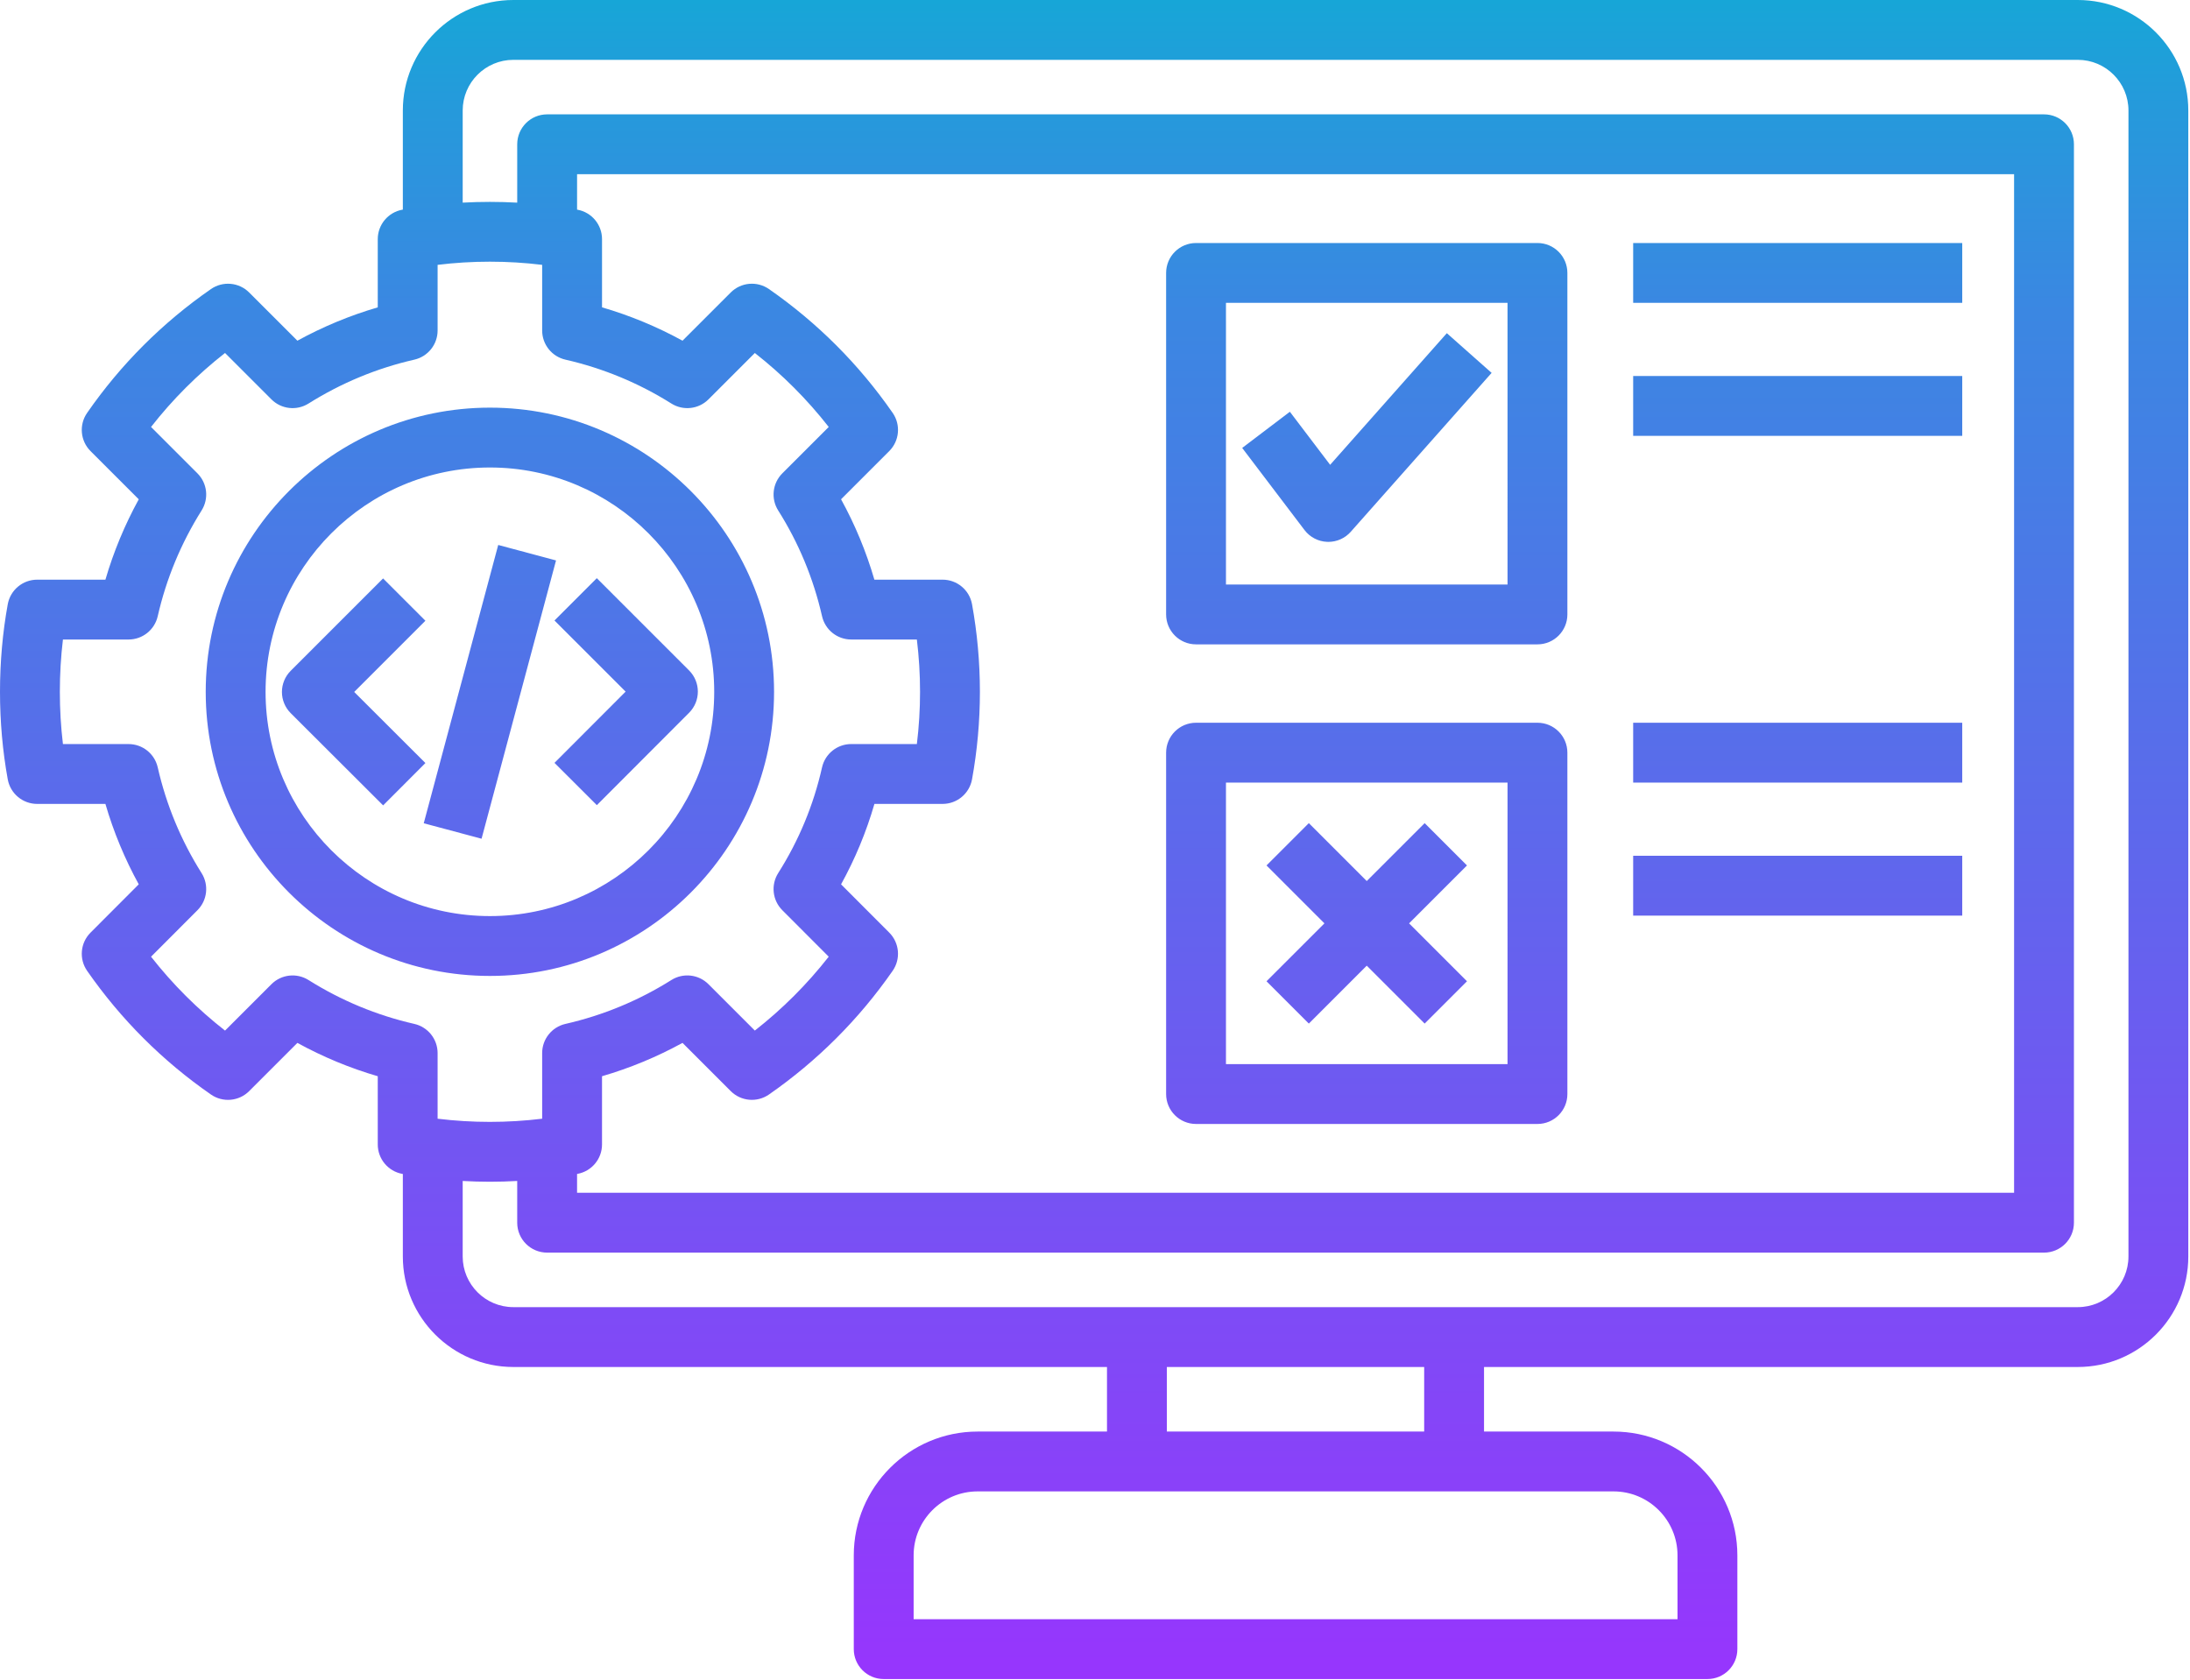 <svg width="794" height="609" viewBox="0 0 794 609" fill="none" xmlns="http://www.w3.org/2000/svg">
<path d="M753.325 0H186.113C164.024 0 146.053 17.972 146.053 40.062V76.006C145.991 76.017 145.929 76.026 145.867 76.037C140.708 76.975 136.96 81.469 136.96 86.713V111.446C126.841 114.401 117.091 118.447 107.82 123.534L90.34 106.055C86.63 102.345 80.799 101.823 76.487 104.81C58.892 117.009 43.784 132.117 31.582 149.715C28.593 154.026 29.117 159.858 32.827 163.568L50.308 181.047C45.219 190.319 41.173 200.069 38.219 210.186H13.485C8.241 210.186 3.748 213.936 2.809 219.096C0.944 229.353 0 240.042 0 250.863C0 261.655 0.945 272.328 2.809 282.585C3.747 287.745 8.241 291.495 13.485 291.495H38.216C41.178 301.645 45.222 311.401 50.305 320.648L32.819 338.166C29.112 341.879 28.593 347.715 31.59 352.023C43.81 369.601 58.914 384.69 76.487 396.871C80.801 399.863 86.632 399.338 90.34 395.627L107.82 378.147C117.091 383.235 126.841 387.281 136.96 390.236V414.97C136.96 420.214 140.71 424.707 145.868 425.646C145.93 425.656 145.991 425.666 146.053 425.677V455.601C146.053 477.691 164.024 495.663 186.113 495.663H401.348V519.074H354.435C329.682 519.074 309.543 539.213 309.543 563.966V597.964C309.543 603.957 314.401 608.815 320.392 608.815H619.043C625.036 608.815 629.892 603.957 629.892 597.964V563.966C629.892 539.213 609.754 519.074 585 519.074H538.043V495.663H753.322C775.412 495.663 793.384 477.691 793.384 455.601V40.06C793.386 17.971 775.413 0 753.325 0ZM111.853 355.354C107.567 352.661 101.988 353.289 98.409 356.868L81.588 373.688C71.582 365.868 62.602 356.898 54.764 346.892L71.59 330.035C75.168 326.451 75.789 320.868 73.088 316.582C65.647 304.785 60.297 291.88 57.182 278.229C56.057 273.292 51.667 269.792 46.604 269.792H22.818C22.074 263.592 21.698 257.255 21.698 250.86C21.698 244.443 22.074 238.091 22.818 231.884H46.604C51.667 231.884 56.057 228.382 57.182 223.446C60.281 209.859 65.635 196.951 73.098 185.078C75.791 180.792 75.163 175.213 71.582 171.632L54.763 154.813C62.591 144.796 71.573 135.816 81.588 127.988L98.407 144.807C101.985 148.385 107.565 149.014 111.852 146.321C123.723 138.861 136.633 133.506 150.22 130.407C155.157 129.28 158.657 124.89 158.657 119.829V96.032C171.19 94.502 184.006 94.499 196.565 96.032V119.829C196.565 124.892 200.066 129.282 205.003 130.407C218.636 133.517 231.56 138.87 243.416 146.321C247.7 149.014 253.282 148.385 256.86 144.807L273.673 127.994C283.676 135.83 292.643 144.809 300.461 154.811L283.642 171.631C280.054 175.216 279.432 180.812 282.142 185.098C289.571 196.853 294.921 209.755 298.042 223.443C299.169 228.38 303.557 231.881 308.62 231.881H332.415C333.183 238.163 333.57 244.513 333.57 250.857C333.57 257.178 333.183 263.516 332.417 269.788H308.62C303.546 269.788 299.15 273.306 298.034 278.255C294.965 291.89 289.62 304.777 282.15 316.557C279.432 320.845 280.048 326.44 283.634 330.032L300.458 346.889C292.631 356.882 283.665 365.85 273.672 373.677L256.859 356.864C253.281 353.286 247.7 352.655 243.414 355.35C231.56 362.8 218.636 368.154 205.001 371.264C200.064 372.391 196.564 376.781 196.564 381.842V405.639C184.001 407.171 171.192 407.168 158.656 405.639V381.842C158.656 376.779 155.155 372.389 150.218 371.264C136.634 368.168 123.725 362.814 111.853 355.354ZM209.218 425.666L209.357 425.643C214.516 424.705 218.266 420.211 218.266 414.967V390.234C228.411 387.274 238.177 383.228 247.449 378.143L264.93 395.624C268.643 399.337 274.485 399.857 278.795 396.86C296.345 384.659 311.432 369.573 323.635 352.018C326.631 347.71 326.113 341.874 322.407 338.161L304.935 320.657C310.038 311.408 314.085 301.647 317.029 291.492H341.743C346.986 291.492 351.479 287.742 352.418 282.582C354.313 272.162 355.272 261.49 355.272 250.86C355.272 240.2 354.311 229.513 352.418 219.093C351.48 213.933 346.986 210.183 341.743 210.183H317.012C314.05 200.016 310.007 190.265 304.932 181.034L322.4 163.565C326.11 159.854 326.634 154.022 323.645 149.711C311.46 132.139 296.372 117.034 278.798 104.815C274.487 101.818 268.648 102.336 264.933 106.052L247.452 123.533C238.181 118.448 228.414 114.401 218.269 111.441V86.709C218.269 81.466 214.52 76.973 209.362 76.034C209.315 76.026 209.267 76.019 209.221 76.009V63.165H730.222V432.49H209.218V425.666ZM585.002 540.77C597.789 540.77 608.195 551.174 608.195 563.961V587.109H331.242V563.961C331.242 551.174 341.646 540.77 354.435 540.77H401.348H423.047H516.345H538.044H585.002ZM516.345 519.069H423.047V495.658H516.345V519.069ZM771.685 455.596C771.685 465.72 763.449 473.957 753.324 473.957H538.044H516.345H423.047H401.348H186.113C175.988 473.957 167.752 465.721 167.752 455.596V428.209C171.043 428.392 174.339 428.494 177.635 428.494C180.93 428.494 184.227 428.39 187.519 428.207V443.341C187.519 449.333 192.377 454.191 198.367 454.191H741.07C747.062 454.191 751.92 449.333 751.92 443.341V52.316C751.92 46.324 747.062 41.466 741.07 41.466H198.369C192.377 41.466 187.52 46.324 187.52 52.316V73.477C180.937 73.115 174.33 73.113 167.753 73.474V40.06C167.753 29.937 175.99 21.699 186.115 21.699H753.327C763.451 21.699 771.688 29.935 771.688 40.06V455.596H771.685ZM280.64 250.86C280.64 194.038 234.433 147.809 177.634 147.809C120.813 147.809 74.585 194.038 74.585 250.86C74.585 307.658 120.813 353.867 177.634 353.867C234.433 353.867 280.64 307.659 280.64 250.86ZM96.284 250.86C96.284 206.004 132.777 169.509 177.635 169.509C222.468 169.509 258.943 206.004 258.943 250.86C258.943 295.693 222.468 332.166 177.635 332.166C132.777 332.166 96.284 295.693 96.284 250.86ZM154.236 276.673L138.906 292.03L105.399 258.583C103.361 256.549 102.216 253.789 102.215 250.91C102.213 248.032 103.357 245.269 105.391 243.233L138.892 209.734L154.236 225.076L128.414 250.899L154.236 276.673ZM201.034 224.988L216.378 209.645L249.834 243.101C254.068 247.336 254.071 254.201 249.84 258.438L216.391 291.943L201.034 276.611L226.826 250.778L201.034 224.988ZM201.594 203.21L174.593 304.117L153.632 298.509L180.632 197.602L201.594 203.21ZM557.416 88.115H433.634C427.641 88.115 422.785 92.973 422.785 98.965V222.792C422.785 228.784 427.643 233.642 433.634 233.642H557.416C563.408 233.642 568.265 228.784 568.265 222.792V98.965C568.266 92.973 563.408 88.115 557.416 88.115ZM546.567 211.942H444.483V109.815H546.566L546.567 211.942ZM557.416 262.061H433.634C427.641 262.061 422.785 266.919 422.785 272.911V396.693C422.785 402.685 427.643 407.543 433.634 407.543H557.416C563.408 407.543 568.265 402.685 568.265 396.693V272.911C568.266 266.919 563.408 262.061 557.416 262.061ZM546.567 385.843H444.483V283.761H546.566L546.567 385.843ZM472.958 192.189L450.366 162.418L467.652 149.301L482.251 168.539L524.56 120.81L540.798 135.204L489.72 192.828C487.657 195.155 484.699 196.48 481.602 196.48C481.464 196.48 481.326 196.477 481.188 196.471C477.941 196.35 474.921 194.777 472.958 192.189ZM459.185 355.799L480.182 334.802L459.185 313.805L474.529 298.462L495.526 319.459L516.523 298.462L531.868 313.805L510.87 334.802L531.868 355.799L516.523 371.142L495.526 350.144L474.529 371.142L459.185 355.799ZM592.118 136.345H711.42V158.045H592.118V136.345ZM592.118 88.115H711.42V109.815H592.118V88.115ZM592.118 310.29H711.42V331.991H592.118V310.29ZM592.118 262.061H711.42V283.761H592.118V262.061Z" fill="url(#paint0_linear_848_5096)"/>
<defs>
<linearGradient id="paint0_linear_848_5096" x1="396.693" y1="0" x2="396.693" y2="608.81" gradientUnits="userSpaceOnUse">
<stop stop-color="#17A6D7"/>
<stop offset="0.062" stop-color="#259ADB"/>
<stop offset="0.186" stop-color="#3B87E2"/>
<stop offset="0.265" stop-color="#4380E4"/>
<stop offset="1" stop-color="#9735FD"/>
</linearGradient>
</defs>
</svg>
